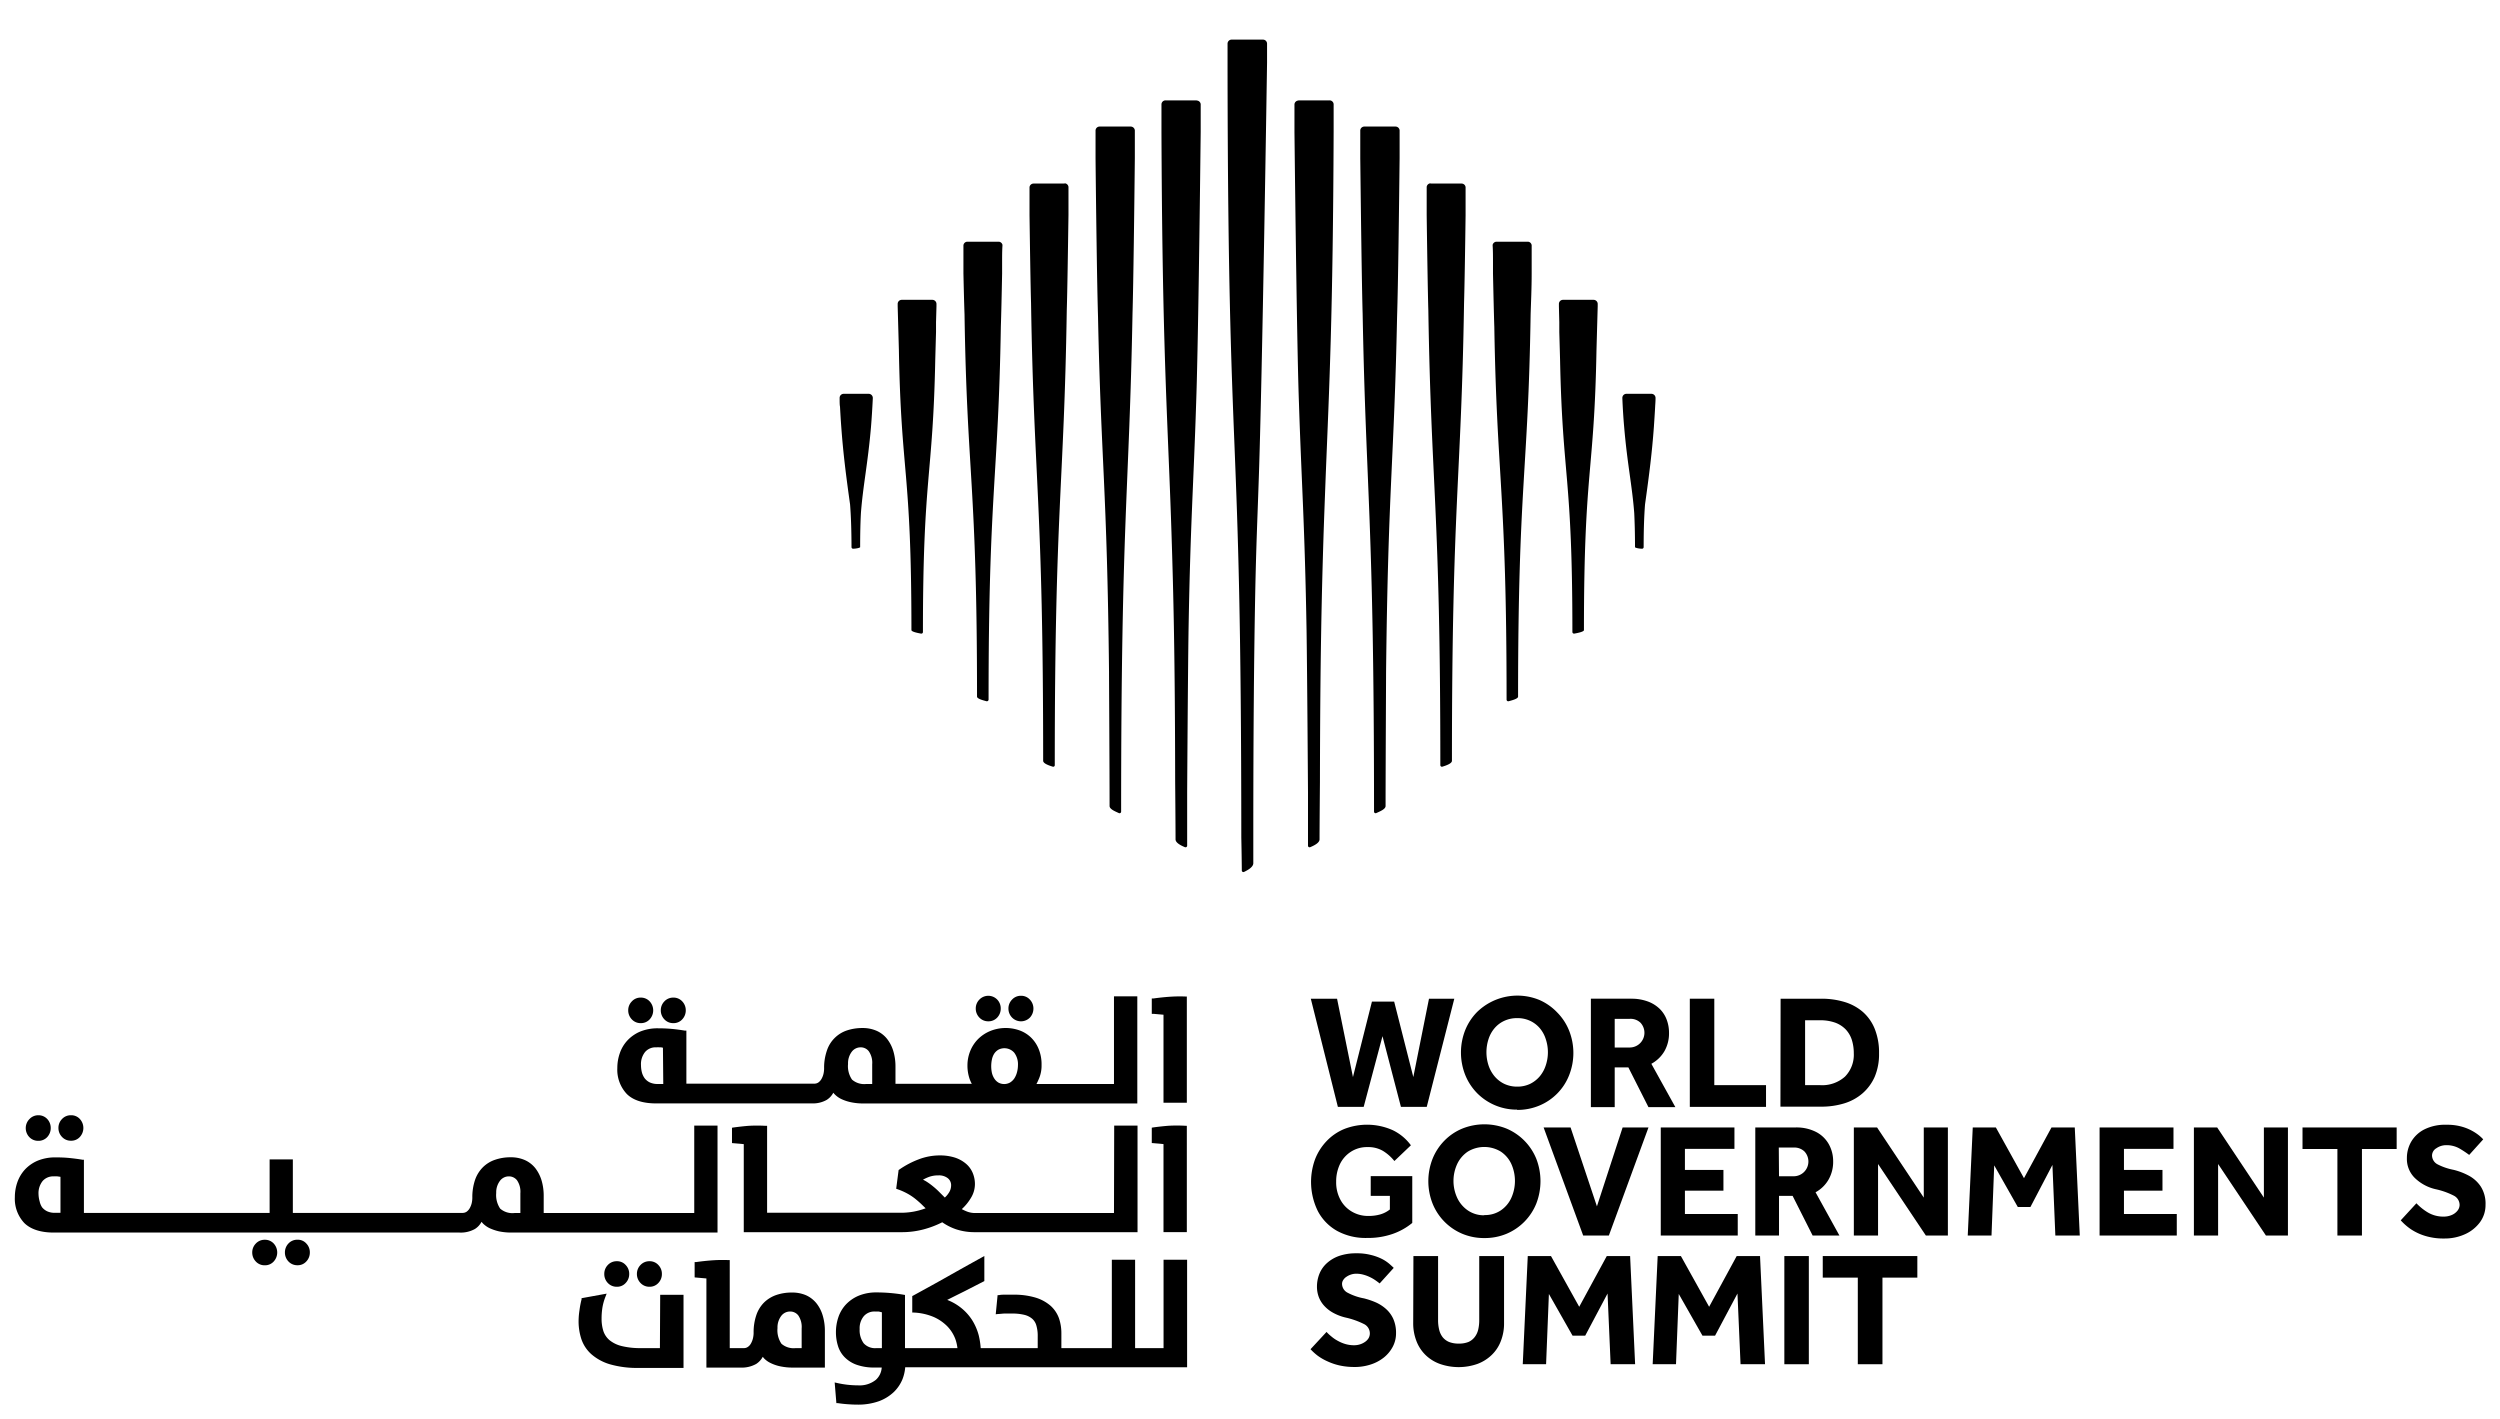<svg id="Layer_1" data-name="Layer 1" xmlns="http://www.w3.org/2000/svg" viewBox="0 0 454.34 257.94"><path d="M157.87,71.57h-4.54a.74.74,0,0,0-.74.74v.11c0,.61,0,1.18.07,1.49.07,1.3.14,2.51.23,3.68.33,4.56.81,8.46,1.6,14.09.15,1.95.25,4.39.26,7.75a.29.29,0,0,0,.32.29c.46,0,1.25-.15,1.25-.29,0-2.51.05-4.5.14-6.18.37-4.91,1.26-9,1.83-15.64.13-1.58.24-3.3.33-5.21v-.09a.75.75,0,0,0-.75-.74"/><path d="M169.49,54.49h-5.61a.74.74,0,0,0-.74.74v.45l.08,2.88.05,1.77.09,3.25c.4,22.86,2.27,21.42,2.28,50.93,0,.31,1.16.53,1.75.64a.29.29,0,0,0,.34-.29c0-28.68,1.81-27.83,2.24-49.49l.14-5.05,0-1.76.08-2.85v-.48a.75.75,0,0,0-.75-.74"/><path d="M193.56,33.36h-5.72a.74.74,0,0,0-.74.66c0,.88,0,1.94,0,3.11,0,.63,0,1.28,0,2,.08,5.55.18,12.64.28,16,.52,32.72,2.2,35.82,2.2,83.13,0,.52,1.13.88,1.74,1.07a.28.28,0,0,0,.37-.27c0-46.86,1.67-50.09,2.18-82.65.11-3.42.22-11.31.31-17.32,0-.68,0-1.34,0-2,0-1.18,0-2.24,0-3.12a.74.74,0,0,0-.74-.66"/><path d="M181.65,43.93h-5.9a.73.73,0,0,0-.66.65c0,1.1,0,2.17,0,3.19,0,.66,0,1.29,0,1.92.06,2.74.12,5.21.2,7.46.44,29.19,2.27,30.63,2.27,69.45,0,.4,1.13.68,1.73.84a.31.31,0,0,0,.37-.29c0-37.85,1.77-40,2.23-67.77.07-2,.16-6,.23-9.65,0-.65,0-1.28,0-1.89,0-1.17,0-2.25.06-3.16a1.41,1.41,0,0,0,0-.2.74.74,0,0,0-.64-.55"/><path d="M205.57,23h-5.73a.74.74,0,0,0-.74.68c0,.87,0,1.94,0,3.16,0,.59,0,1.22,0,1.88.09,8.86.27,23.07.45,28.86.54,26.27,1.64,30.85,2,64.52,0,1.14.1,17.9.1,24.38,0,.6,1.08,1,1.69,1.29a.29.29,0,0,0,.41-.27c0-53.27,1.46-57.75,2.07-90.54.16-5.53.33-19.47.42-28.24,0-.66,0-1.28,0-1.87,0-1.23,0-2.3,0-3.17a.76.76,0,0,0-.74-.68"/><path d="M217.54,18.24h-5.72a.74.74,0,0,0-.74.7c0,1,0,2,0,3v1.91c.13,33.53.81,46.78,1.43,62.35.14,3.42.27,6.87.39,10.59.36,11.2.64,22.53.67,45.36,0,0,.07,7.77.07,10.39,0,.67,1.08,1.16,1.69,1.42a.3.3,0,0,0,.42-.27c0-2.39,0-7.47,0-9.69,0,0,.13-21.36.25-29.37.33-19.41.92-26.74,1.38-41.27.34-9.1.68-36.07.83-49.37,0-.66,0-1.28,0-1.87,0-1.24,0-2.31,0-3.18a.74.74,0,0,0-.74-.67"/><path d="M295.58,71.57h4.54a.75.75,0,0,1,.75.74v.11c0,.61-.06,1.18-.07,1.49-.07,1.3-.15,2.51-.23,3.68-.33,4.56-.82,8.46-1.61,14.09-.15,1.95-.25,4.39-.25,7.75a.29.29,0,0,1-.33.29c-.46,0-1.24-.15-1.24-.29,0-2.51-.06-4.5-.14-6.18-.37-4.91-1.27-9-1.83-15.64-.14-1.58-.25-3.3-.33-5.21v-.09a.74.74,0,0,1,.74-.74"/><path d="M284,54.49h5.61a.75.75,0,0,1,.75.74v.45l-.08,2.88-.05,1.77-.09,3.25c-.41,22.86-2.28,21.42-2.28,50.93,0,.31-1.16.53-1.75.64a.3.3,0,0,1-.35-.29c0-28.68-1.8-27.83-2.24-49.49l-.14-5.05,0-1.76-.07-2.85v-.48a.74.74,0,0,1,.74-.74"/><path d="M259.89,33.36h5.72a.73.73,0,0,1,.74.66c0,.88,0,1.94,0,3.11,0,.63,0,1.28,0,2-.07,5.55-.18,12.64-.28,16-.52,32.72-2.2,35.82-2.2,83.13,0,.52-1.12.88-1.73,1.07a.29.29,0,0,1-.38-.27c0-46.86-1.66-50.09-2.18-82.65-.1-3.42-.22-11.31-.3-17.32,0-.68,0-1.34,0-2,0-1.18,0-2.24,0-3.12a.75.75,0,0,1,.74-.66"/><path d="M271.8,43.93h5.91a.72.72,0,0,1,.65.65c0,1.1,0,2.17,0,3.19,0,.66,0,1.29,0,1.92,0,2.74-.12,5.21-.19,7.46-.45,29.19-2.27,30.63-2.28,69.45,0,.4-1.12.68-1.72.84a.3.3,0,0,1-.37-.29c0-37.85-1.77-40-2.23-67.77-.07-2-.16-6-.24-9.65,0-.65,0-1.28,0-1.89,0-1.17,0-2.25-.06-3.16a1.41,1.41,0,0,1,0-.2.75.75,0,0,1,.64-.55"/><path d="M247.89,23h5.73a.75.75,0,0,1,.74.68c0,.87,0,1.94,0,3.16,0,.59,0,1.22,0,1.88-.1,8.86-.27,23.07-.46,28.86-.54,26.27-1.63,30.85-2,64.52,0,1.14-.09,17.9-.09,24.38,0,.6-1.09,1-1.7,1.29a.29.29,0,0,1-.4-.27c0-53.27-1.46-57.75-2.07-90.54-.16-5.53-.33-19.47-.43-28.24,0-.66,0-1.28,0-1.87,0-1.23,0-2.3,0-3.17a.74.74,0,0,1,.74-.68"/><path d="M235.91,18.24h5.72a.74.74,0,0,1,.74.7v3c0,.64,0,1.28,0,1.91-.12,33.53-.81,46.78-1.43,62.35-.13,3.42-.26,6.87-.39,10.59-.35,11.2-.63,22.53-.67,45.36,0,0-.07,7.77-.07,10.39,0,.67-1.08,1.16-1.69,1.42a.29.29,0,0,1-.41-.27c0-2.39,0-7.47,0-9.69,0,0-.14-21.36-.26-29.37-.33-19.41-.91-26.74-1.38-41.27-.34-9.1-.67-36.07-.82-49.37,0-.66,0-1.28,0-1.87,0-1.24,0-2.31,0-3.18a.75.75,0,0,1,.74-.67"/><path d="M229.57,7.2h-5.74a.74.74,0,0,0-.74.74v4.72c.1,76.43,2.47,60.23,2.5,139.54,0,0,.08,3.71.09,6a.29.29,0,0,0,.41.26c.61-.3,1.68-.85,1.68-1.59,0-1.6,0-4.7,0-4.7,0-19.12.13-32.94.34-43.92.18-9.13.4-13.6.63-20.53.67-18.65,1.53-76.33,1.53-76.33V7.94a.74.74,0,0,0-.75-.74"/><path d="M124,182a2.14,2.14,0,0,0-1.63-.7,2.18,2.18,0,0,0-1.63.69,2.3,2.3,0,0,0-.65,1.62,2.33,2.33,0,0,0,.65,1.64,2.15,2.15,0,0,0,1.63.69,2.1,2.1,0,0,0,1.63-.7,2.36,2.36,0,0,0,.63-1.63A2.33,2.33,0,0,0,124,182Z"/><path d="M118.08,182a2.15,2.15,0,0,0-1.63-.7,2.12,2.12,0,0,0-1.63.7,2.26,2.26,0,0,0-.65,1.61,2.33,2.33,0,0,0,.65,1.64,2.15,2.15,0,0,0,1.63.69,2.12,2.12,0,0,0,1.63-.7,2.4,2.4,0,0,0,0-3.24Z"/><path d="M181.24,181.67a2.25,2.25,0,0,0-3.26,0,2.28,2.28,0,0,0-.65,1.61,2.33,2.33,0,0,0,.65,1.64,2.18,2.18,0,0,0,1.63.69,2.15,2.15,0,0,0,1.63-.69,2.36,2.36,0,0,0,.63-1.64A2.3,2.3,0,0,0,181.24,181.67Z"/><path d="M187.17,181.67a2.12,2.12,0,0,0-1.62-.7,2.15,2.15,0,0,0-1.63.7,2.28,2.28,0,0,0-.65,1.61,2.33,2.33,0,0,0,.65,1.64,2.27,2.27,0,0,0,3.26,0,2.4,2.4,0,0,0,.63-1.64A2.33,2.33,0,0,0,187.17,181.67Z"/><path d="M202.45,197H188.36c.15-.27.3-.6.47-1a6,6,0,0,0,.46-2.44,7.35,7.35,0,0,0-.56-3,6.09,6.09,0,0,0-1.45-2.09,5.85,5.85,0,0,0-2.08-1.24,7.47,7.47,0,0,0-5.33.18,6.8,6.8,0,0,0-2.21,1.52,6.6,6.6,0,0,0-1.37,2.17,7,7,0,0,0-.47,2.49,7.43,7.43,0,0,0,.3,2.19,5.63,5.63,0,0,0,.49,1.18H162.74v-3.1a9.78,9.78,0,0,0-.39-2.83,6.72,6.72,0,0,0-1.14-2.23,5,5,0,0,0-1.89-1.46,6.16,6.16,0,0,0-2.58-.51,8.79,8.79,0,0,0-2.83.44,5.75,5.75,0,0,0-3.64,3.68,9.55,9.55,0,0,0-.5,3.24,4.51,4.51,0,0,1-.12,1,3.61,3.61,0,0,1-.37.92,2,2,0,0,1-.56.62,1.31,1.31,0,0,1-.74.21H124.74V187.3l-.28,0c-.79-.13-1.58-.24-2.36-.31s-1.63-.11-2.47-.11a8.34,8.34,0,0,0-3.3.6,6.78,6.78,0,0,0-2.31,1.61,6.51,6.51,0,0,0-1.38,2.32,8.12,8.12,0,0,0-.45,2.69,6.42,6.42,0,0,0,1.72,4.71c1.14,1.14,2.94,1.72,5.33,1.72h28.53a5,5,0,0,0,2.47-.64,3.41,3.41,0,0,0,1.2-1.3,3.65,3.65,0,0,0,.27.3,4.25,4.25,0,0,0,1.18.84,7.77,7.77,0,0,0,1.73.58,10.71,10.71,0,0,0,2.34.23h49.73V181.07h-4.24Zm-43.94,0h-1.07a3.38,3.38,0,0,1-2.6-.8,4.33,4.33,0,0,1-.72-2.84,3.46,3.46,0,0,1,.67-2.21,2,2,0,0,1,1.59-.81,1.84,1.84,0,0,1,1.51.71,3.66,3.66,0,0,1,.62,2.36Zm21.63-3.21a6,6,0,0,1,.13-1.26,3.17,3.17,0,0,1,.42-1.05,2.32,2.32,0,0,1,.75-.71,2.37,2.37,0,0,1,2.88.54,3.48,3.48,0,0,1,.68,2.26,5.06,5.06,0,0,1-.17,1.28,3.91,3.91,0,0,1-.48,1.12,2.56,2.56,0,0,1-.8.77,2.2,2.2,0,0,1-2.11,0,2.29,2.29,0,0,1-.72-.7,3.33,3.33,0,0,1-.44-1A5.7,5.7,0,0,1,180.14,193.76ZM120.54,197h-1a3.36,3.36,0,0,1-1.44-.28,2.66,2.66,0,0,1-.92-.73,3.28,3.28,0,0,1-.52-1.08,5.51,5.51,0,0,1-.17-1.36,3.52,3.52,0,0,1,.75-2.37,2.49,2.49,0,0,1,2-.84,6.24,6.24,0,0,1,.69,0c.17,0,.36,0,.55.08Z"/><path d="M215.37,181.1a26.73,26.73,0,0,0-3,.06h0c-.92.07-1.85.17-2.76.3l-.29,0v2.79l.31,0,1.13.1.69.06v16h4.24V181.11Z"/><path d="M14.52,203.37a2.11,2.11,0,0,0-1.62-.69,2.15,2.15,0,0,0-1.63.69,2.26,2.26,0,0,0-.65,1.61,2.3,2.3,0,0,0,.65,1.64,2.15,2.15,0,0,0,1.63.69,2.09,2.09,0,0,0,1.62-.69,2.41,2.41,0,0,0,0-3.25Z"/><path d="M8.59,203.37A2.15,2.15,0,0,0,7,202.68a2.18,2.18,0,0,0-1.64.69A2.31,2.31,0,0,0,4.68,205a2.35,2.35,0,0,0,.64,1.64,2.18,2.18,0,0,0,1.64.69,2.15,2.15,0,0,0,1.63-.69A2.4,2.4,0,0,0,9.22,205,2.36,2.36,0,0,0,8.59,203.37Z"/><path d="M55.68,226a2.08,2.08,0,0,0-1.62-.7,2.18,2.18,0,0,0-1.64.69,2.33,2.33,0,0,0-.64,1.61,2.35,2.35,0,0,0,.64,1.65,2.18,2.18,0,0,0,1.64.69,2.08,2.08,0,0,0,1.62-.7,2.32,2.32,0,0,0,.63-1.64A2.28,2.28,0,0,0,55.68,226Z"/><path d="M49.75,226a2.15,2.15,0,0,0-1.63-.69,2.18,2.18,0,0,0-1.63.69,2.29,2.29,0,0,0-.65,1.61,2.34,2.34,0,0,0,.65,1.65,2.16,2.16,0,0,0,1.63.69,2.12,2.12,0,0,0,1.63-.7,2.41,2.41,0,0,0,0-3.25Z"/><path d="M126.17,220.45H98.81v-3.1a9.78,9.78,0,0,0-.39-2.83,6.91,6.91,0,0,0-1.14-2.23,5.12,5.12,0,0,0-1.89-1.46,6.22,6.22,0,0,0-2.58-.51,8.48,8.48,0,0,0-2.83.45,5.75,5.75,0,0,0-2.22,1.36,6.08,6.08,0,0,0-1.43,2.31,9.82,9.82,0,0,0-.49,3.24,4.51,4.51,0,0,1-.12,1,3.61,3.61,0,0,1-.37.92,2,2,0,0,1-.56.62,1.33,1.33,0,0,1-.74.21H53.22v-9.72H49v9.72H15.25v-9.67l-.28,0c-.78-.13-1.57-.23-2.36-.31s-1.63-.11-2.47-.11a8.34,8.34,0,0,0-3.3.6,6.8,6.8,0,0,0-2.32,1.62,6.68,6.68,0,0,0-1.37,2.31,8.17,8.17,0,0,0-.45,2.69,6.42,6.42,0,0,0,1.72,4.71C5.56,223.39,7.36,224,9.75,224H83.49a5.23,5.23,0,0,0,2.82-.65,3.41,3.41,0,0,0,1.2-1.3l.27.31a4.56,4.56,0,0,0,1.17.83,8.72,8.72,0,0,0,1.73.59A10.92,10.92,0,0,0,93,224H130.4V204.56h-4.23Zm-31.6-3.59v3.59H93.5a3.39,3.39,0,0,1-2.6-.8,4.39,4.39,0,0,1-.72-2.84,3.47,3.47,0,0,1,.68-2.21,2,2,0,0,1,1.59-.81,1.86,1.86,0,0,1,1.51.71A3.67,3.67,0,0,1,94.57,216.86Zm-87.36,1.5A5.45,5.45,0,0,1,7,217a3.54,3.54,0,0,1,.75-2.37,2.53,2.53,0,0,1,2-.84,6.24,6.24,0,0,1,.69,0l.55.08v6.54h-1a3.2,3.2,0,0,1-1.43-.28,2.66,2.66,0,0,1-.92-.73A3.19,3.19,0,0,1,7.21,218.36Z"/><path d="M202.45,220.45h-25.1a4.15,4.15,0,0,1-1.56-.25,8.87,8.87,0,0,1-1-.46,8.8,8.8,0,0,0,1.64-2,4.82,4.82,0,0,0,.75-2.53,5.26,5.26,0,0,0-.41-2.06,4.42,4.42,0,0,0-1.22-1.66,5.94,5.94,0,0,0-2-1.11,8.89,8.89,0,0,0-2.77-.4,10.71,10.71,0,0,0-3.81.71,16.18,16.18,0,0,0-3.53,1.86l-.13.09-.44,3.4.26.09a11.87,11.87,0,0,1,1.8.8,10.35,10.35,0,0,1,1.36.9c.4.32.79.66,1.15,1l.78.76a12.61,12.61,0,0,1-4.59.81H139.41V204.6h-.33a26.83,26.83,0,0,0-3,0c-.91.07-1.84.18-2.75.3l-.3.05v2.79l1.44.12.7.07v16H164a15.18,15.18,0,0,0,3.82-.5,17.13,17.13,0,0,0,3.42-1.3,10,10,0,0,0,2.53,1.28,10.61,10.61,0,0,0,3.48.52h29.48V204.56h-4.24Zm-29.6-4.95a2.4,2.4,0,0,1-.33,1.14h0a4.28,4.28,0,0,1-.81,1l-1-1a13,13,0,0,0-1.1-1,12.67,12.67,0,0,0-1.15-.85,7.06,7.06,0,0,0-.72-.4,8.67,8.67,0,0,1,1-.47,4.82,4.82,0,0,1,1.8-.31,2.58,2.58,0,0,1,1.72.52A1.62,1.62,0,0,1,172.85,215.5Z"/><path d="M215.37,204.59a26.83,26.83,0,0,0-3,0h0q-1.38.11-2.76.3l-.29.05v2.79l1.44.12.69.07v16h4.24V204.6Z"/><path d="M113.72,229.91a2.08,2.08,0,0,0-1.62-.7,2.18,2.18,0,0,0-1.64.69h0a2.29,2.29,0,0,0-.64,1.62,2.32,2.32,0,0,0,.64,1.64,2.18,2.18,0,0,0,1.64.69,2.08,2.08,0,0,0,1.62-.7,2.31,2.31,0,0,0,.63-1.63A2.28,2.28,0,0,0,113.72,229.91Z"/><path d="M119.66,229.91a2.11,2.11,0,0,0-1.62-.7,2.18,2.18,0,0,0-1.64.69,2.3,2.3,0,0,0-.65,1.62,2.33,2.33,0,0,0,.65,1.64,2.18,2.18,0,0,0,1.64.69,2.11,2.11,0,0,0,1.62-.7,2.31,2.31,0,0,0,.63-1.63A2.28,2.28,0,0,0,119.66,229.91Z"/><path d="M119.93,245h-3.4a14,14,0,0,1-3.53-.37,5.64,5.64,0,0,1-2.2-1.05,3.74,3.74,0,0,1-1.13-1.63,7.29,7.29,0,0,1-.34-2.28,12.66,12.66,0,0,1,.16-2.09,9.77,9.77,0,0,1,.54-1.91l.22-.57-4.56.83,0,.22a16.08,16.08,0,0,0-.38,2,13.25,13.25,0,0,0-.16,2,10.33,10.33,0,0,0,.5,3.19,6.44,6.44,0,0,0,1.79,2.74,9,9,0,0,0,3.37,1.85,17.79,17.79,0,0,0,5.27.67h8.14V235.31h-4.24Z"/><path d="M148.39,236.87h0a5.17,5.17,0,0,0-1.89-1.47,6.32,6.32,0,0,0-2.58-.5,8.69,8.69,0,0,0-2.82.44,6,6,0,0,0-2.23,1.36,5.94,5.94,0,0,0-1.42,2.31,9.66,9.66,0,0,0-.49,3.25,4.6,4.6,0,0,1-.13,1,3.61,3.61,0,0,1-.37.92,1.73,1.73,0,0,1-.56.61,1.22,1.22,0,0,1-.74.21h-2.54V229h-.33a26.83,26.83,0,0,0-3,.06c-.91.07-1.84.17-2.75.3l-.3,0v2.79l1.44.13.7.06v16.2h6.22a5.34,5.34,0,0,0,2.82-.66,3.49,3.49,0,0,0,1.2-1.3l.26.31a4.18,4.18,0,0,0,1.18.83,7.27,7.27,0,0,0,1.73.59,10.87,10.87,0,0,0,2.35.23h5.77v-6.62a9.68,9.68,0,0,0-.39-2.83A6.53,6.53,0,0,0,148.39,236.87ZM144.62,245a3.38,3.38,0,0,1-2.6-.79,4.36,4.36,0,0,1-.72-2.85,3.47,3.47,0,0,1,.67-2.2,2,2,0,0,1,1.59-.81,1.86,1.86,0,0,1,1.51.7,3.7,3.7,0,0,1,.62,2.37V245Z"/><path d="M211.46,228.94V245h-5.17V228.94h-4.23V245h-9.17v-2.71a8.34,8.34,0,0,0-.44-2.72,5.62,5.62,0,0,0-1.52-2.26,7.46,7.46,0,0,0-2.74-1.49,13.51,13.51,0,0,0-4-.53c-.6,0-1.1,0-1.51,0s-.78,0-1.11.08l-.27,0-.34,3.48.42-.05c.3,0,.67-.06,1.09-.08s.9,0,1.42,0a9,9,0,0,1,2.25.23,3.48,3.48,0,0,1,1.43.7,2.5,2.5,0,0,1,.77,1.23,6.56,6.56,0,0,1,.25,2V245H178.23a14.16,14.16,0,0,0-.34-2.24,10,10,0,0,0-1.25-2.9,9.23,9.23,0,0,0-2.15-2.31,9.48,9.48,0,0,0-2.35-1.31l1.41-.71,1.77-.88,3.57-1.83v-4.56l-.5.28q-3.13,1.73-6.19,3.46c-1.94,1.1-4,2.23-6.23,3.45l-.18.09v3l.32,0a10.49,10.49,0,0,1,3.57.8,8.05,8.05,0,0,1,2.47,1.69,6.73,6.73,0,0,1,1.47,2.32A7.4,7.4,0,0,1,174,245h-9.53v-9.66l-.29-.05c-.76-.13-1.55-.23-2.35-.3s-1.64-.11-2.47-.11a8.33,8.33,0,0,0-3.34.61,6.83,6.83,0,0,0-2.34,1.64,6.44,6.44,0,0,0-1.34,2.32,8.45,8.45,0,0,0-.42,2.65,8.29,8.29,0,0,0,.36,2.47,5,5,0,0,0,1.22,2.08,5.75,5.75,0,0,0,2.19,1.38,9.51,9.51,0,0,0,3.28.5h1.27a3.27,3.27,0,0,1-1.07,2.24,4.71,4.71,0,0,1-3.22,1,18,18,0,0,1-1.92-.11,16.56,16.56,0,0,1-1.89-.32l-.45-.1L152,255l.26,0c.47.07,1,.14,1.68.19s1.26.08,1.82.08a11.19,11.19,0,0,0,4-.63,7.87,7.87,0,0,0,2.7-1.68,6.82,6.82,0,0,0,1.55-2.3,7.55,7.55,0,0,0,.5-2.18h51.23V228.94Zm-51.19,9.55V245h-1a2.77,2.77,0,0,1-2.3-.87,4,4,0,0,1-.74-2.58,3.41,3.41,0,0,1,.77-2.37,2.54,2.54,0,0,1,2-.83l.69,0Z"/><polygon points="238.22 181.5 242.99 181.5 245.88 195.74 249.33 182.03 253.37 182.03 256.85 195.74 259.7 181.5 264.3 181.5 259.29 201.16 254.6 201.16 251.25 188.31 247.83 201.16 243.14 201.16 238.22 181.5"/><path d="M275.74,197.48a5.35,5.35,0,0,0,2.33-.5,5.44,5.44,0,0,0,1.75-1.36,6,6,0,0,0,1.1-2,7.52,7.52,0,0,0,0-4.78,5.79,5.79,0,0,0-1.1-2,5.19,5.19,0,0,0-1.75-1.32,5.34,5.34,0,0,0-2.33-.49,5.43,5.43,0,0,0-2.35.49,5.13,5.13,0,0,0-1.76,1.32,5.81,5.81,0,0,0-1.11,2,7.71,7.71,0,0,0,0,4.78,6.06,6.06,0,0,0,1.11,2,5.37,5.37,0,0,0,1.76,1.36,5.43,5.43,0,0,0,2.35.5m0,4.18a10.12,10.12,0,0,1-7.3-3,10.14,10.14,0,0,1-2.15-3.29,11.11,11.11,0,0,1,0-8.18,10.05,10.05,0,0,1,2.15-3.27,10.5,10.5,0,0,1,11.35-2.18A10,10,0,0,1,283,184a9.89,9.89,0,0,1,2.15,3.27,11,11,0,0,1,0,8.18,9.87,9.87,0,0,1-5.39,5.47,10.26,10.26,0,0,1-4.05.79"/><path d="M296.19,190.37a2.68,2.68,0,0,0,1.95-4.5,2.6,2.6,0,0,0-1.95-.71h-2.74v5.21Zm-7.07-8.87h7.31a8.57,8.57,0,0,1,3,.49,6.12,6.12,0,0,1,2.17,1.33,5.38,5.38,0,0,1,1.3,2,6.7,6.7,0,0,1,.42,2.38,6.51,6.51,0,0,1-.84,3.35,6.12,6.12,0,0,1-2.37,2.28l4.36,7.87h-4.89l-3.65-7.22h-2.48v7.22h-4.33Z"/><polygon points="307.1 181.5 311.55 181.5 311.55 197.21 320.95 197.21 320.95 201.16 307.1 201.16 307.1 181.5"/><path d="M330.76,197.21a6.2,6.2,0,0,0,4.54-1.55,5.66,5.66,0,0,0,1.6-4.25,8,8,0,0,0-.37-2.47,5,5,0,0,0-1.12-1.88,5.13,5.13,0,0,0-1.9-1.21,8,8,0,0,0-2.75-.43h-2.71v11.79ZM323.6,181.5H331a14.45,14.45,0,0,1,4.2.59,9.07,9.07,0,0,1,3.33,1.8,8.16,8.16,0,0,1,2.18,3.1,11.57,11.57,0,0,1,.78,4.45,10.47,10.47,0,0,1-.79,4.25,8.59,8.59,0,0,1-2.2,3,9.13,9.13,0,0,1-3.33,1.83,14.12,14.12,0,0,1-4.2.6h-7.4Z"/><path d="M241.08,242.06a7.4,7.4,0,0,0,.9.84,6.44,6.44,0,0,0,1.15.78,6.57,6.57,0,0,0,1.38.58,5.59,5.59,0,0,0,1.61.22,3.52,3.52,0,0,0,1-.15,3.18,3.18,0,0,0,.91-.43,2.25,2.25,0,0,0,.67-.67,1.74,1.74,0,0,0,.25-.9,1.89,1.89,0,0,0-1.06-1.7,14.56,14.56,0,0,0-3.37-1.19,8.83,8.83,0,0,1-2.07-.77,6.18,6.18,0,0,1-1.65-1.21,5.05,5.05,0,0,1-1.08-1.62,5.28,5.28,0,0,1-.38-2,6.23,6.23,0,0,1,.44-2.33,5.3,5.3,0,0,1,1.34-1.93,6.6,6.6,0,0,1,2.24-1.33,9.4,9.4,0,0,1,3.17-.48,10,10,0,0,1,2.65.31,9.38,9.38,0,0,1,2,.73,7,7,0,0,1,1.33.89q.51.45.78.72l-2.56,2.83c-.22-.18-.47-.37-.76-.57a6.66,6.66,0,0,0-1-.58,6.75,6.75,0,0,0-1.17-.44,4.87,4.87,0,0,0-1.34-.18,3,3,0,0,0-.93.15,3.13,3.13,0,0,0-.82.4,1.85,1.85,0,0,0-.59.59,1.25,1.25,0,0,0-.22.72,1.83,1.83,0,0,0,1.06,1.62,10.19,10.19,0,0,0,2.92,1,14.05,14.05,0,0,1,2.13.72,7.12,7.12,0,0,1,1.87,1.2,5.42,5.42,0,0,1,1.33,1.81,6.23,6.23,0,0,1,.5,2.61,5.18,5.18,0,0,1-.59,2.44,6.24,6.24,0,0,1-1.6,1.95,7.51,7.51,0,0,1-2.39,1.28,9.18,9.18,0,0,1-3,.46,12.35,12.35,0,0,1-2.69-.28,10.93,10.93,0,0,1-2.18-.74,9.63,9.63,0,0,1-1.75-1,10.07,10.07,0,0,1-1.34-1.21Z"/><path d="M256.87,228.27h4.48v11.64a7.2,7.2,0,0,0,.2,1.75,3.51,3.51,0,0,0,.63,1.35,2.94,2.94,0,0,0,1.16.87,4.68,4.68,0,0,0,1.79.3,4.57,4.57,0,0,0,1.75-.3A2.94,2.94,0,0,0,268,243a3.52,3.52,0,0,0,.64-1.35,7.22,7.22,0,0,0,.19-1.75V228.27h4.51v12.2a8.69,8.69,0,0,1-.58,3.24,6.82,6.82,0,0,1-1.65,2.52,7.44,7.44,0,0,1-2.6,1.64,10.29,10.29,0,0,1-6.84,0,7.27,7.27,0,0,1-2.61-1.63,7.07,7.07,0,0,1-1.65-2.54,8.89,8.89,0,0,1-.58-3.24Z"/><polygon points="277.65 228.27 281.87 228.27 287 237.49 292.01 228.27 296.25 228.27 297.16 247.93 292.71 247.93 292.15 235.08 288.09 242.74 285.79 242.74 281.49 235.16 280.98 247.93 276.74 247.93 277.65 228.27"/><polygon points="301.26 228.27 305.48 228.27 310.61 237.49 315.62 228.27 319.86 228.27 320.77 247.93 316.32 247.93 315.76 235.08 311.69 242.74 309.4 242.74 305.09 235.16 304.59 247.93 300.35 247.93 301.26 228.27"/><rect x="324.28" y="228.27" width="4.45" height="19.66"/><polygon points="337.63 232.19 331.26 232.19 331.26 228.27 348.45 228.27 348.45 232.19 342.11 232.19 342.11 247.93 337.63 247.93 337.63 232.19"/><path d="M249.11,217.33v-3.59h7.55v8.51a11.57,11.57,0,0,1-3.57,2,13.67,13.67,0,0,1-4.65.73A10.78,10.78,0,0,1,243,223.7a8.8,8.8,0,0,1-3.51-3.62,12,12,0,0,1-.49-9.41,10,10,0,0,1,2.09-3.29,9.33,9.33,0,0,1,3.21-2.2,11.42,11.42,0,0,1,8.8.21,8.79,8.79,0,0,1,3.31,2.75l-3,2.86a8.08,8.08,0,0,0-2.06-1.83,5.21,5.21,0,0,0-2.79-.7,5.36,5.36,0,0,0-3.06.85,5.5,5.5,0,0,0-2,2.28,7.32,7.32,0,0,0-.67,3.17,6.63,6.63,0,0,0,.78,3.28,5.46,5.46,0,0,0,2.1,2.16,5.74,5.74,0,0,0,3,.77,7.54,7.54,0,0,0,2.14-.28,5,5,0,0,0,1.74-.9v-2.47Z"/><path d="M269.75,225a10.22,10.22,0,0,1-4-.78,10,10,0,0,1-5.4-5.49,11.14,11.14,0,0,1,0-8.14,10.07,10.07,0,0,1,2.14-3.28,9.74,9.74,0,0,1,3.25-2.2,10.8,10.8,0,0,1,8.06,0,10.07,10.07,0,0,1,5.4,5.48,11.28,11.28,0,0,1,0,8.14,10,10,0,0,1-5.4,5.49A10.3,10.3,0,0,1,269.75,225Zm0-4.18a5.12,5.12,0,0,0,3-.85,5.49,5.49,0,0,0,1.91-2.27,7.54,7.54,0,0,0,0-6.17,5.41,5.41,0,0,0-1.91-2.24,5.76,5.76,0,0,0-6,0,5.58,5.58,0,0,0-1.92,2.24,7.34,7.34,0,0,0,0,6.17,5.67,5.67,0,0,0,1.92,2.27A5.15,5.15,0,0,0,269.75,220.86Z"/><path d="M287.72,224.54l-7.19-19.64h4.9l4.79,14.34,4.67-14.34h4.7l-7.2,19.64Z"/><path d="M301.82,224.54V204.9h13.39v3.89h-9v3.83h7v3.77h-7v4.24h9.6v3.91Z"/><path d="M319,224.54V204.9h7.28a7.81,7.81,0,0,1,3.81.84,5.56,5.56,0,0,1,2.29,2.24,6.31,6.31,0,0,1,.77,3.08,6.48,6.48,0,0,1-.84,3.32,6.07,6.07,0,0,1-2.36,2.3l4.34,7.86h-4.87l-3.64-7.21h-2.47v7.21Zm4.31-10.77H326a2.68,2.68,0,0,0,1.93-4.51,2.65,2.65,0,0,0-1.93-.71h-2.73Z"/><path d="M336.91,224.54V204.9h4.22l8.49,12.75V204.9H354v19.64h-4l-8.69-13v13Z"/><path d="M357.61,224.54l.91-19.64h4.2l5.11,9.22,5-9.22h4.23l.91,19.64h-4.44L373,211.71l-4,7.65h-2.29l-4.29-7.57-.49,12.75Z"/><path d="M381.57,224.54V204.9H395v3.89h-9v3.83h7v3.77h-7v4.24h9.6v3.91Z"/><path d="M398.71,224.54V204.9h4.23l8.49,12.75V204.9h4.37v19.64h-4l-8.69-13v13Z"/><path d="M424.79,224.54V208.82h-6.34V204.9h17.11v3.92h-6.31v15.72Z"/><path d="M436.3,221.78l2.85-3.1a10,10,0,0,0,2,1.62,5.51,5.51,0,0,0,3,.8,3.56,3.56,0,0,0,1.32-.25,2.64,2.64,0,0,0,1.07-.74A1.72,1.72,0,0,0,447,219a1.91,1.91,0,0,0-1.06-1.71,13.52,13.52,0,0,0-3.35-1.18,8,8,0,0,1-3.7-2,4.84,4.84,0,0,1-1.47-3.65,5.9,5.9,0,0,1,.8-3,5.81,5.81,0,0,1,2.38-2.21,8.43,8.43,0,0,1,4-.84,9.64,9.64,0,0,1,3.36.52,8.88,8.88,0,0,1,2.19,1.13,7.16,7.16,0,0,1,1.14,1l-2.55,2.83a18.47,18.47,0,0,0-1.7-1.13,4.72,4.72,0,0,0-2.5-.64,3.1,3.1,0,0,0-1.75.55,1.55,1.55,0,0,0-.8,1.31,1.84,1.84,0,0,0,1,1.62,10.66,10.66,0,0,0,2.91,1,11.81,11.81,0,0,1,2.77,1.06,6,6,0,0,1,2.19,2,5.79,5.79,0,0,1,.85,3.3,5.27,5.27,0,0,1-1,3.15,6.85,6.85,0,0,1-2.71,2.18,8.86,8.86,0,0,1-3.81.79,11.27,11.27,0,0,1-3.44-.47,9.84,9.84,0,0,1-2.61-1.22A10.42,10.42,0,0,1,436.3,221.78Z"/></svg>